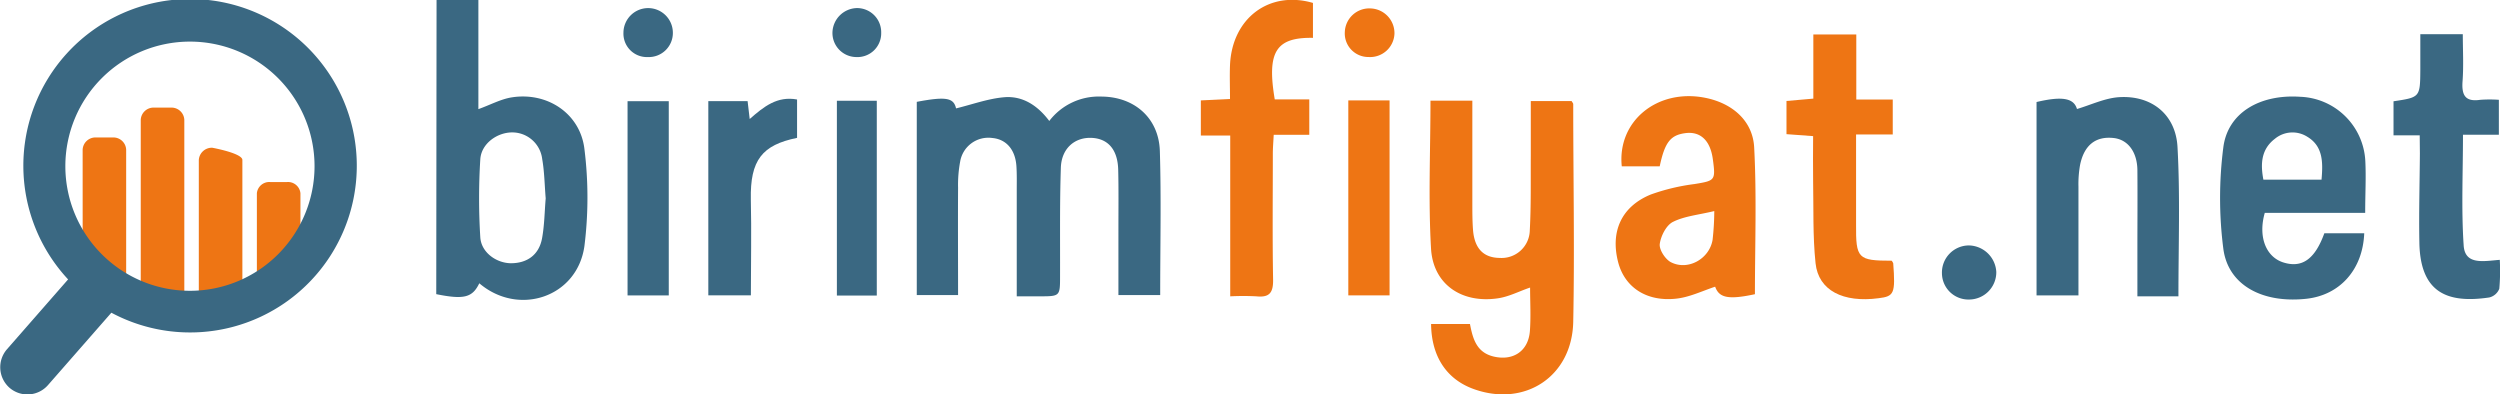 <svg id="Layer_1" data-name="Layer 1" xmlns="http://www.w3.org/2000/svg" viewBox="0 0 572.66 90.33"><path d="M58.84,65a2.86,2.86,0,0,0,3.07,2.56h3.84A2.86,2.86,0,0,0,68.82,65V44.26a2.86,2.86,0,0,0-3.07-2.56H61.91a2.86,2.86,0,0,0-3.07,2.56Z" style="fill:#ee7514"/><path d="M45.54,67.1a3,3,0,0,0,3.07,2.8h3.84a2.94,2.94,0,0,0,3.07-2.8V36.64c0-1.55-6.91-2.8-6.91-2.8a3,3,0,0,0-3.07,2.8Z" style="fill:#ee7514"/><path d="M32.24,67.1a2.94,2.94,0,0,0,3.07,2.8h3.84a3,3,0,0,0,3.07-2.8V27.44a2.94,2.94,0,0,0-3.07-2.79H35.31a2.94,2.94,0,0,0-3.07,2.79Z" style="fill:#ee7514"/><path d="M18.94,67.1A2.94,2.94,0,0,0,22,69.9h3.84a2.94,2.94,0,0,0,3.06-2.8V34.28a2.93,2.93,0,0,0-3.06-2.79H22a2.94,2.94,0,0,0-3.07,2.79Z" style="fill:#ee7514"/><path d="M2.13,88.78A6.26,6.26,0,0,0,11,88.2L25.51,71.63A38.19,38.19,0,1,0,15.6,64l-14,16A6.27,6.27,0,0,0,2.13,88.78ZM43.51,66.61A28.54,28.54,0,1,1,72.05,38.07,28.54,28.54,0,0,1,43.51,66.61Z" style="fill:#3a6882"/><path d="M232.9,67.88c0-8.4,0-16.27,0-24.14,0-1.91.05-3.83-.08-5.74-.27-3.76-2.35-6.11-5.52-6.39A6.55,6.55,0,0,0,219.94,37a29.07,29.07,0,0,0-.48,6c-.05,8.11,0,16.21,0,24.59H210V23.33c6.8-1.29,8.45-.89,9,1.5,3.71-.9,7.35-2.25,11.08-2.56,4.14-.33,7.57,1.84,10.27,5.44a14.26,14.26,0,0,1,11.84-5.59c7.59,0,13.25,4.86,13.49,12.47.33,10.86.08,21.74.08,33h-9.57V52.16c0-4.42.06-8.85-.05-13.27-.11-4.62-2.33-7.17-6.15-7.31S243.12,34,243,38.48c-.27,8.24-.15,16.5-.18,24.75,0,4.64,0,4.64-4.68,4.65Z" style="fill:#3a6882;fill-rule:evenodd"/><path d="M327.67,23.06h9.59c0,7.94,0,15.69,0,23.45,0,2,0,4.07.15,6.09.32,4.31,2.39,6.44,6.12,6.48a6.46,6.46,0,0,0,6.89-6.3c.31-5.72.19-11.47.23-17.21,0-4.05,0-8.09,0-12.42H360c.16.3.37.5.37.71,0,16.62.33,33.26,0,49.88-.27,12.54-11.12,19.58-22.79,15.38-6.23-2.24-9.69-7.46-9.77-14.9h8.91c.64,3.4,1.52,6.48,5.34,7.43,4.49,1.1,8-1.17,8.38-5.78.25-3.33.05-6.69.05-10C348,66.7,345.6,68,343,68.35c-8.21,1.16-14.7-3.21-15.2-11.36C327.15,45.82,327.67,34.57,327.67,23.06Z" style="fill:#ee7514;fill-rule:evenodd"/><path d="M100,0h9.58V25c2.78-1,5.12-2.29,7.61-2.69C125.35,21,132.94,26,133.88,34.2a89.71,89.71,0,0,1,0,22.09c-1.58,11.77-15.06,16.29-24.09,8.6-1.57,3.27-3.51,3.78-9.86,2.49Zm25,45.44c-.26-3.1-.29-6.1-.8-9a6.92,6.92,0,0,0-6.88-6.11c-3.44,0-7.07,2.56-7.3,6.15a144.31,144.31,0,0,0,0,17.89c.22,3.45,3.66,5.89,7,5.93,3.72,0,6.43-1.9,7.14-5.68C124.72,51.57,124.74,48.44,125,45.44Z" style="fill:#3a6882;fill-rule:evenodd"/><path d="M541.78,48.76h-23c-1.55,5.4.21,10,4.14,11.32,4.34,1.42,7.33-.65,9.5-6.64h9.14c-.33,8.32-5.59,14.18-13.28,15-10,1.08-17.92-3.08-19-11.5a91,91,0,0,1,0-23.15c1-8,8.44-12.25,17.63-11.62a15.51,15.51,0,0,1,14.9,14.71C542,40.65,541.78,44.47,541.78,48.76Zm-10-7.61c.35-4,.35-7.66-3.27-9.83a6.32,6.32,0,0,0-7.4.46c-3.14,2.39-3.35,5.69-2.65,9.37Z" style="fill:#3a6882;fill-rule:evenodd"/><path d="M380.18,38.1h-8.69c-1.07-10.36,8.16-17.87,19.1-15.7,6.13,1.21,10.91,5.19,11.23,11.39.59,11.17.17,22.39.17,33.6-6.14,1.33-8.22.8-9.11-1.72-3,1-5.94,2.44-9,2.75-6.82.72-11.76-2.68-13.23-8.4-1.8-7,.77-12.72,7.5-15.47a46.87,46.87,0,0,1,10-2.39c4.72-.78,4.86-.81,4.2-5.69-.59-4.36-2.91-6.49-6.46-5.95C382.62,31,381.33,32.65,380.18,38.1Zm12.5,10.25c-3.64.88-6.84,1.15-9.49,2.49-1.52.77-2.76,3.23-3,5.06-.15,1.31,1.26,3.49,2.55,4.16,3.88,2,8.8-.72,9.55-5.11A61.23,61.23,0,0,0,392.68,48.35Z" style="fill:#ee7514;fill-rule:evenodd"/><path d="M499,67.88h-9.4c0-3.68,0-7,0-10.3,0-6.22.05-12.44,0-18.65-.06-4.17-2.21-6.95-5.4-7.31-4.12-.47-6.79,1.58-7.73,6.16a25.1,25.1,0,0,0-.37,5c0,8.22,0,16.43,0,24.88H466.5V23.37c6-1.42,8.55-.84,9.26,1.6,3.22-.95,6.39-2.5,9.64-2.71,7.4-.47,13,3.92,13.39,11.46C499.41,44.89,499,56.11,499,67.88Z" style="fill:#3a6882;fill-rule:evenodd"/><path d="M292,22.77h7.91v8.11h-8.15c-.08,1.62-.19,2.89-.2,4.15,0,9.68-.11,19.36.06,29,.05,3-.81,4.16-3.82,3.85a59,59,0,0,0-6,0V31.05h-6.73V23l6.68-.32c0-2.62-.1-5.2,0-7.76.46-10.77,9-17.16,19-14.25v8C292.24,8.53,290.17,11.89,292,22.77Z" style="fill:#ee7514;fill-rule:evenodd"/><path d="M433.33,59.72c.23.39.33.48.34.59.51,6.91.23,7.57-3.34,8-8.13,1.08-13.79-1.77-14.45-8s-.44-12.63-.56-18.95c-.06-3.32,0-6.64,0-10.18l-6.1-.45V23.13l6.15-.54V7.9h9.84V22.8h8.35v8h-8.4v8c0,4.18,0,8.36,0,12.54C425.1,59.25,425.55,59.71,433.33,59.72Z" style="fill:#ee7514;fill-rule:evenodd"/><path d="M554.27,31h-6v-7.8c6.08-.91,6.09-.91,6.14-7.22,0-2.62,0-5.24,0-8.15h9.73c0,3.53.21,7.2-.06,10.83-.23,3.22.68,4.71,4.09,4.2a30.94,30.94,0,0,1,4.23,0v8h-8.22c0,8.77-.4,17.11.16,25.39.31,4.5,4.52,3.57,8.27,3.27a45.46,45.46,0,0,1-.11,6.62,3.29,3.29,0,0,1-2.31,2c-9.51,1.4-15.8-1-16-12.57-.13-6.81.07-13.62.12-20.43Z" style="fill:#3a6882;fill-rule:evenodd"/><path d="M172,67.65h-9.75V23.17h9c.14,1.21.28,2.44.48,4.09,3.24-2.84,6.3-5.31,10.85-4.47v8.79c-8,1.64-10.77,5.08-10.59,14.13C172.16,53,172,60.2,172,67.65Z" style="fill:#3a6882;fill-rule:evenodd"/><path d="M308.85,23h9.45V67.66h-9.45Z" style="fill:#ee7514;fill-rule:evenodd"/><path d="M153.19,67.67h-9.44V23.18h9.44Z" style="fill:#3a6882;fill-rule:evenodd"/><path d="M200.84,67.7H191.7V23.08h9.14Z" style="fill:#3a6882;fill-rule:evenodd"/><path d="M451,68.61a6.06,6.06,0,0,1-6.17-6,6.2,6.2,0,0,1,6.24-6.39,6.42,6.42,0,0,1,6.21,6.07A6.25,6.25,0,0,1,451,68.61Z" style="fill:#3a6882;fill-rule:evenodd"/><path d="M148.4,13.07a5.37,5.37,0,0,1-5.59-5.59,5.66,5.66,0,0,1,11.32.07A5.52,5.52,0,0,1,148.4,13.07Z" style="fill:#3a6882;fill-rule:evenodd"/><path d="M313.94,1.93a5.67,5.67,0,0,1,5.48,5.81,5.58,5.58,0,0,1-5.93,5.32,5.4,5.4,0,0,1-5.44-5.75A5.61,5.61,0,0,1,313.94,1.93Z" style="fill:#ee7514;fill-rule:evenodd"/><path d="M196.15,13.07a5.51,5.51,0,0,1-5.46-5.78,5.75,5.75,0,0,1,5.56-5.44,5.53,5.53,0,0,1,5.6,5.68A5.44,5.44,0,0,1,196.15,13.07Z" style="fill:#3a6882;fill-rule:evenodd"/></svg>
